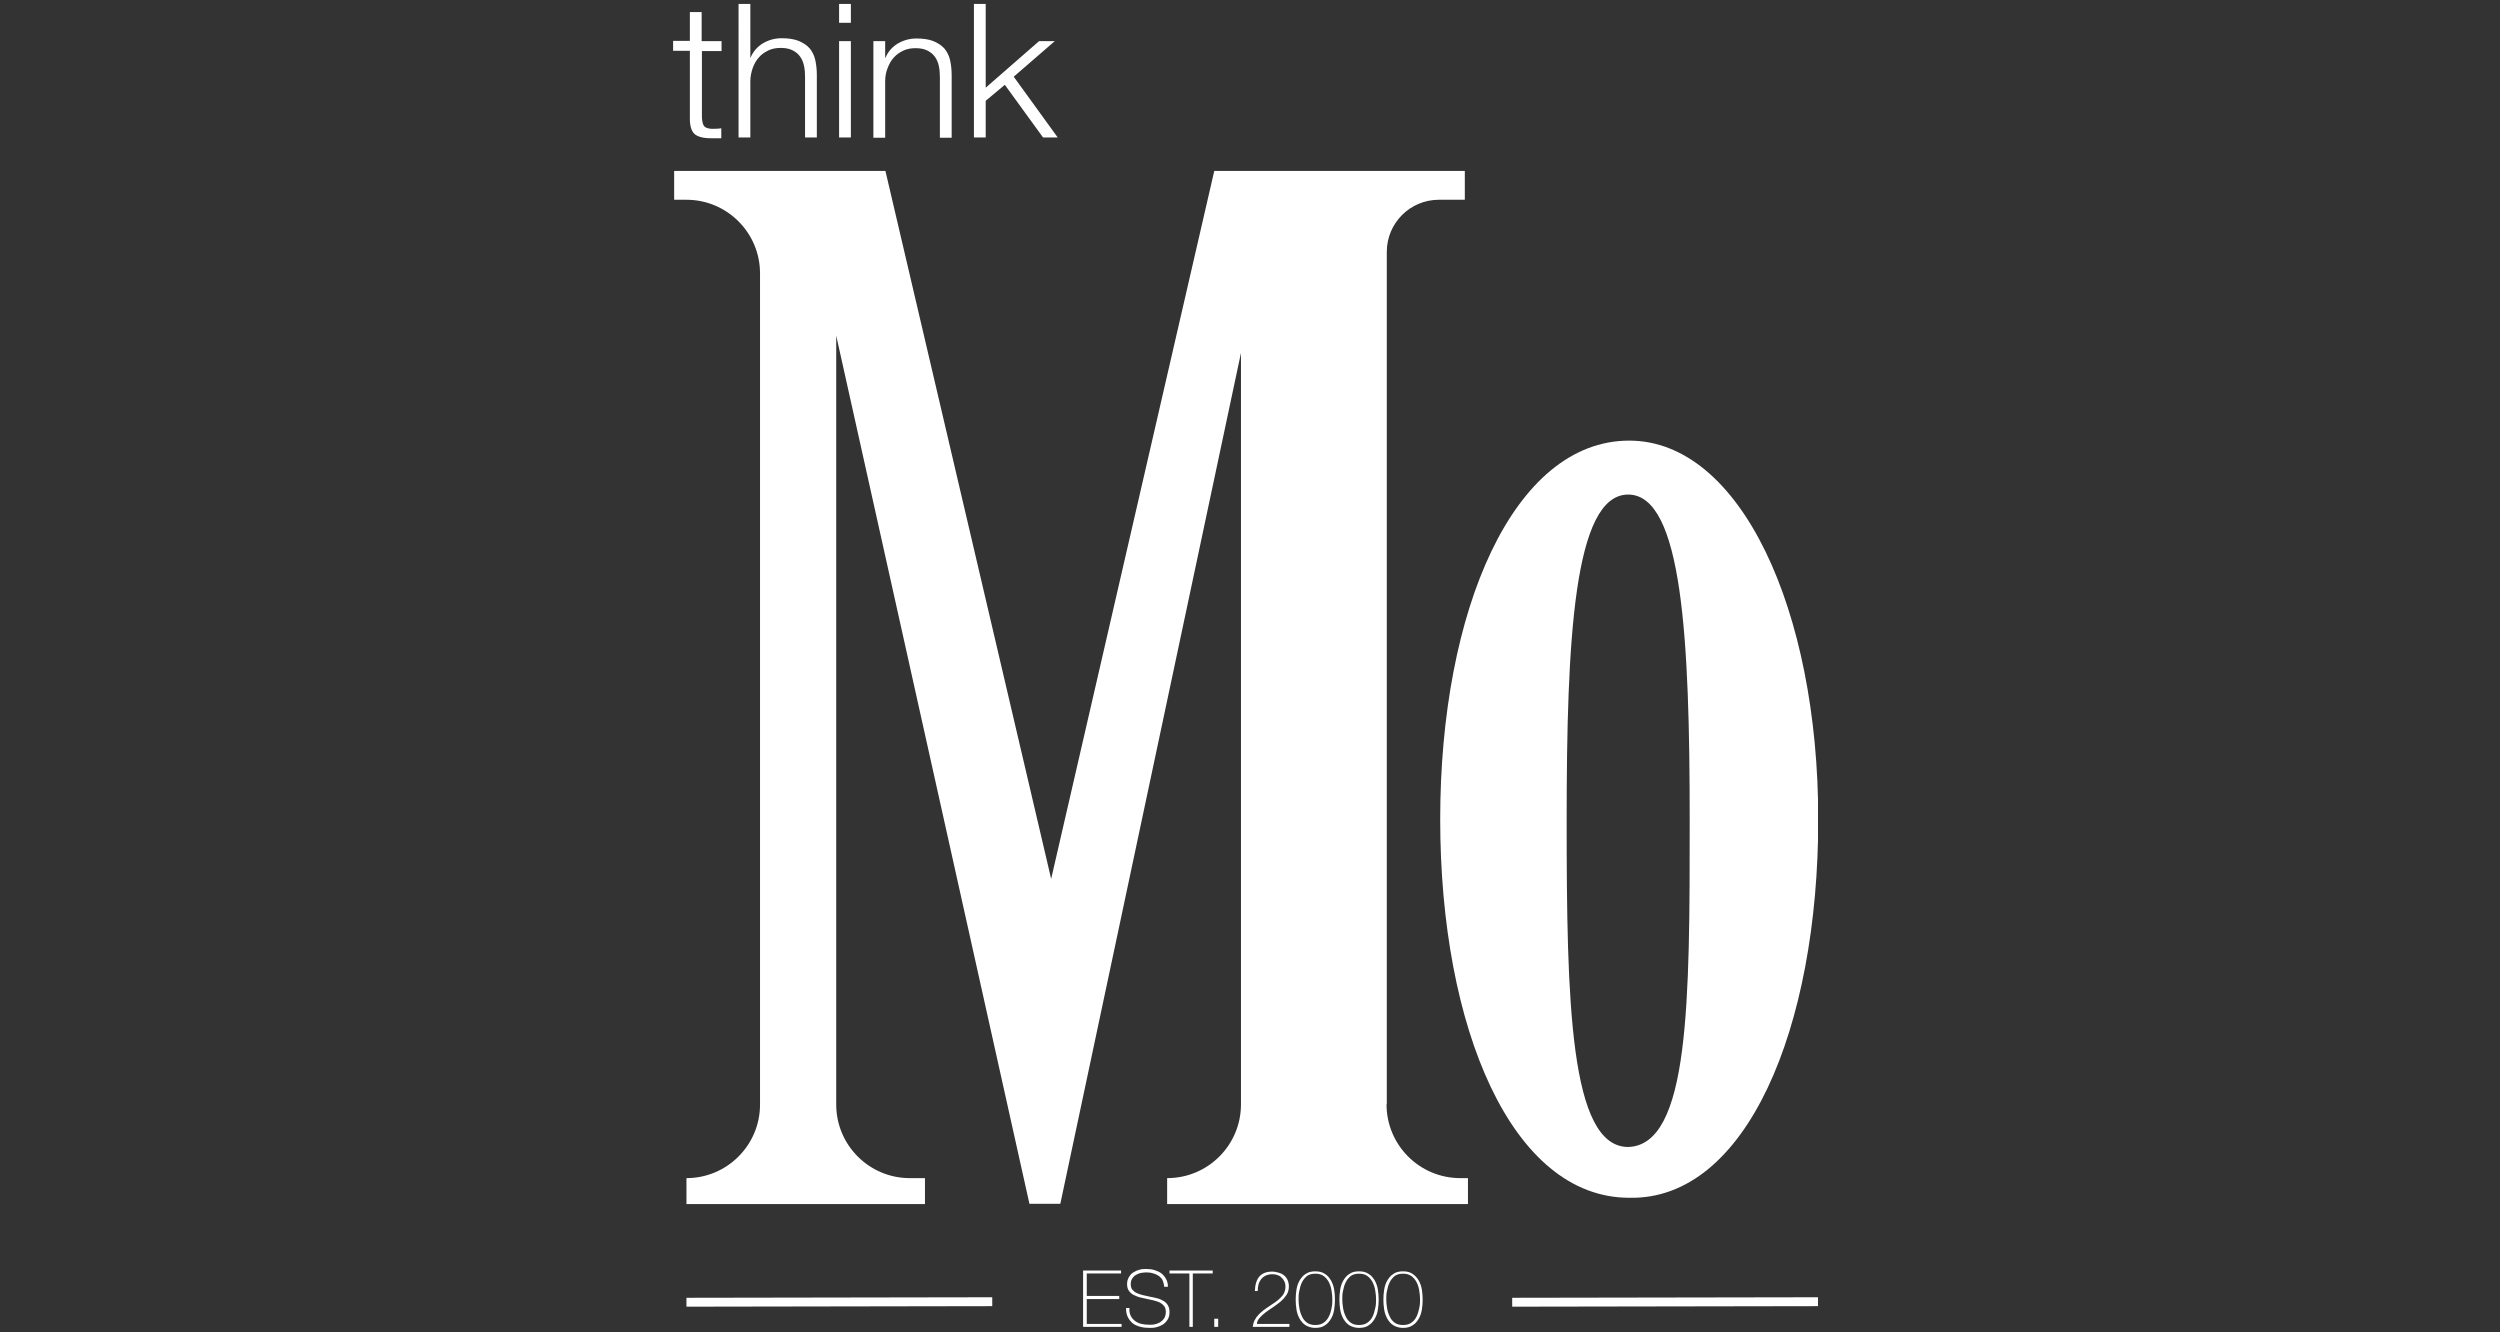 <svg xmlns="http://www.w3.org/2000/svg" xmlns:xlink="http://www.w3.org/1999/xlink" id="Ebene_1" data-name="Ebene 1" viewBox="0 0 95.49 50.88"><rect x="0" y="0" width="95.49" height="50.88" fill="#333333" stroke="none"/><defs><style>      .cls-1 {        clip-path: url(#clippath);      }      .cls-2, .cls-3 {        fill: none;      }      .cls-2, .cls-4 {        stroke-width: 0px;      }      .cls-3 {        stroke: #fff;        stroke-miterlimit: 10;        stroke-width: .34px;      }      .cls-4 {        fill: #fff;      }    </style><clipPath id="clippath"><rect class="cls-2" x="25.72" y=".15" width="43.72" height="50.58"></rect></clipPath></defs><g class="cls-1"><path class="cls-4" d="M52.97,42.17V9.62c0-1.1.89-1.99,1.99-1.99h.99v-1.1h-9.57l-6.23,27.04-6.33-27.04h-8.07v1.1h.47c1.55,0,2.81,1.26,2.81,2.81v31.75c0,1.55-1.26,2.81-2.81,2.81v.99h9.11v-.99h-.58c-1.55,0-2.81-1.26-2.81-2.81V12.82l7.38,33.16h1.18l6.9-32.5v28.7c0,1.56-1.26,2.82-2.82,2.82v.99h11.49v-.99h-.29c-1.56,0-2.82-1.26-2.82-2.82"></path><path class="cls-4" d="M62.19,43.81c-2.23,0-2.35-5.58-2.35-12.46s.27-12.46,2.35-12.46,2.35,5.58,2.35,12.46,0,12.39-2.35,12.46M62.23,16.83c-4.42,0-7.22,6.47-7.22,14.46s2.74,14.46,7.22,14.46c4.47.1,7.22-6.47,7.22-14.46s-2.97-14.46-7.22-14.46"></path><path class="cls-3" d="M57.76,49.74l11.68-.02M26.22,49.74l11.68-.02"></path><path class="cls-4" d="M37.65.15v3.2l2.04-1.78h.6l-1.57,1.36,1.68,2.32h-.56l-1.46-2.01-.73.61v1.4h-.45V.15h.45ZM33.81,1.57v.64h.01c.09-.22.24-.4.46-.54.22-.13.46-.2.72-.2s.47.03.65.1c.17.07.31.16.42.28.1.12.18.27.22.45.04.18.06.37.06.59v2.37h-.45v-2.3c0-.16-.01-.3-.04-.44-.03-.14-.08-.25-.15-.35-.07-.1-.17-.18-.29-.24-.12-.06-.27-.09-.45-.09s-.34.03-.48.1c-.14.07-.26.15-.36.27-.1.11-.17.24-.23.4-.06.15-.09.32-.09.5v2.15h-.45V1.57h.45ZM32.5,5.25h-.45V1.57h.45v3.68ZM32.5.87h-.45V.15h.45v.72ZM28.66.15v2.05h.01c.09-.22.24-.4.46-.54.22-.13.46-.2.72-.2s.47.03.65.1c.17.07.31.16.42.28.1.12.18.27.22.45.04.18.06.37.06.59v2.37h-.45v-2.3c0-.16-.01-.3-.04-.44-.03-.14-.08-.25-.15-.35-.07-.1-.17-.18-.29-.24-.12-.06-.27-.09-.45-.09s-.34.03-.48.1c-.14.07-.26.15-.36.27-.1.11-.17.24-.23.4-.05.15-.09.32-.09.5v2.15h-.45V.15h.45ZM27.56,1.57v.38h-.75v2.48c0,.15.02.26.06.35.04.08.14.13.3.14.13,0,.26,0,.38-.02v.38c-.07,0-.13,0-.2,0-.07,0-.13,0-.2,0-.3,0-.51-.06-.63-.17-.12-.12-.18-.33-.17-.65V1.94h-.64v-.38h.64V.46h.45v1.11h.75Z"></path><path class="cls-4" d="M53.27,50.52c-.08-.06-.15-.14-.19-.24-.05-.1-.08-.2-.1-.32s-.03-.22-.03-.33,0-.21.03-.33c.02-.11.05-.22.1-.32.05-.1.11-.17.19-.24.08-.06.19-.09.32-.09s.23.03.32.09c.08.06.15.14.2.24.05.1.08.2.1.32.02.12.03.23.03.33s0,.21-.03.33-.05.22-.1.32c-.05.1-.11.18-.2.24-.08.06-.19.09-.32.09s-.24-.03-.32-.09M53.96,50.62c.1-.06.17-.15.23-.25.06-.1.1-.22.12-.35.02-.13.03-.25.03-.38s-.01-.25-.03-.38c-.02-.13-.06-.24-.12-.35-.06-.1-.14-.19-.23-.25-.1-.07-.22-.1-.37-.1s-.28.03-.37.1c-.1.06-.17.15-.23.25-.06.1-.1.22-.12.35-.02.13-.03.25-.03.38s.01.25.03.38.06.24.12.35c.06.1.13.19.23.25.1.06.22.1.37.1s.27-.03.37-.1M51.59,50.52c-.08-.06-.15-.14-.19-.24-.05-.1-.08-.2-.1-.32s-.03-.22-.03-.33,0-.21.03-.33c.02-.11.05-.22.1-.32.05-.1.11-.17.19-.24.08-.06.19-.09.32-.09s.24.03.32.09c.08.06.15.14.2.24.05.1.08.2.1.32.02.12.03.23.03.33s0,.21-.03.33-.05.22-.1.32c-.05.1-.11.18-.2.24-.08.06-.19.09-.32.09s-.24-.03-.32-.09M52.28,50.62c.1-.06.17-.15.23-.25.06-.1.1-.22.12-.35.02-.13.03-.25.03-.38s-.01-.25-.03-.38c-.02-.13-.06-.24-.12-.35-.06-.1-.13-.19-.23-.25-.1-.07-.22-.1-.37-.1s-.27.03-.37.1c-.1.06-.17.15-.23.25-.06.1-.1.22-.12.35-.02.13-.03.25-.03.38s.01.25.03.38c.02.13.06.24.12.35.06.1.13.19.23.25.1.06.22.1.37.1s.28-.03.37-.1M49.92,50.52c-.08-.06-.15-.14-.19-.24-.05-.1-.08-.2-.1-.32-.02-.12-.03-.22-.03-.33s0-.21.03-.33c.02-.11.05-.22.1-.32.05-.1.11-.17.19-.24.08-.06.19-.09.32-.09s.24.03.32.09c.08.06.15.14.2.24.05.1.08.2.1.32.02.12.03.23.03.33s0,.21-.03.33c-.02.12-.05.22-.1.32-.05.1-.11.18-.2.24-.08.06-.19.09-.32.09s-.24-.03-.32-.09M50.61,50.62c.1-.06.17-.15.23-.25.06-.1.1-.22.12-.35s.03-.25.03-.38-.01-.25-.03-.38c-.02-.13-.06-.24-.12-.35-.06-.1-.13-.19-.23-.25-.1-.07-.22-.1-.37-.1s-.27.03-.37.1c-.1.06-.17.15-.23.25-.06.1-.1.22-.12.35-.02.13-.03.25-.03.38s.01.25.03.38c.02.13.06.24.12.35.06.1.13.19.23.25.1.06.22.1.37.1s.28-.03.37-.1M47.86,50.68h1.39v-.11h-1.24c0-.09.04-.16.11-.24.06-.07.14-.14.23-.21.09-.06.18-.13.29-.2.1-.07.2-.14.28-.21.09-.08.16-.16.22-.25.06-.09.09-.2.09-.32,0-.1-.02-.18-.05-.25-.03-.07-.08-.13-.14-.18-.06-.05-.13-.08-.2-.1-.08-.02-.16-.04-.25-.04-.21,0-.37.06-.48.18-.11.12-.17.31-.18.56h.11c0-.09.01-.17.03-.25.02-.08.06-.14.1-.2.05-.06.1-.1.18-.14.07-.03.15-.05.25-.05.07,0,.13.01.19.03.06.02.12.05.16.1.05.04.08.09.11.15.03.06.04.12.04.19,0,.09-.02.17-.05.24s-.08.13-.14.19c-.06.06-.12.11-.19.16-.07.05-.15.1-.22.15-.08.05-.15.1-.23.16-.07.06-.14.11-.2.18-.06.06-.11.13-.15.21-.04.08-.06.16-.07.26M46.38,50.68h.15v-.31h-.15v.31ZM45.43,48.64v2.04h.13v-2.04h.76v-.11h-1.65v.11h.76ZM44.61,49.14c0-.12-.03-.22-.08-.3-.04-.08-.1-.15-.18-.21-.07-.05-.16-.09-.26-.12-.1-.03-.2-.04-.31-.04-.09,0-.17,0-.26.03-.09.02-.16.06-.23.1-.07.04-.12.1-.17.18-.04.07-.07.16-.07.26s.02.19.06.25c.04.06.1.12.17.16.07.04.15.07.24.1.09.02.18.04.27.06.09.02.18.04.27.06.09.02.17.05.24.08.07.04.12.08.17.14.04.06.06.13.06.22s-.02.17-.06.24c-.04.06-.09.11-.15.15-.06.04-.13.06-.2.08-.07.02-.14.02-.21.02-.11,0-.21-.01-.3-.03-.1-.02-.18-.06-.25-.11-.07-.05-.13-.12-.17-.2-.04-.08-.06-.18-.05-.3h-.13c0,.14.02.26.07.35.05.1.11.17.19.24.08.06.18.1.29.13.11.03.23.04.36.04.08,0,.17,0,.26-.03.09-.02.17-.06.24-.1.07-.05.13-.11.18-.19.05-.08.07-.17.07-.28,0-.11-.02-.19-.06-.26s-.1-.13-.17-.17c-.07-.04-.15-.08-.24-.1-.09-.02-.18-.05-.27-.06-.09-.02-.18-.04-.27-.06-.09-.02-.17-.05-.24-.08-.07-.03-.12-.08-.17-.13-.04-.05-.06-.12-.06-.21s.02-.16.06-.22c.04-.06.09-.11.15-.14.06-.03.12-.06.19-.07.07-.01.13-.02.19-.02.1,0,.19.01.27.04.08.02.16.06.22.1.06.05.11.1.14.17.03.07.05.15.06.24h.13ZM41.38,50.68h1.46v-.11h-1.33v-.95h1.24v-.12h-1.24v-.86h1.31v-.11h-1.45v2.15Z"></path></g></svg>
